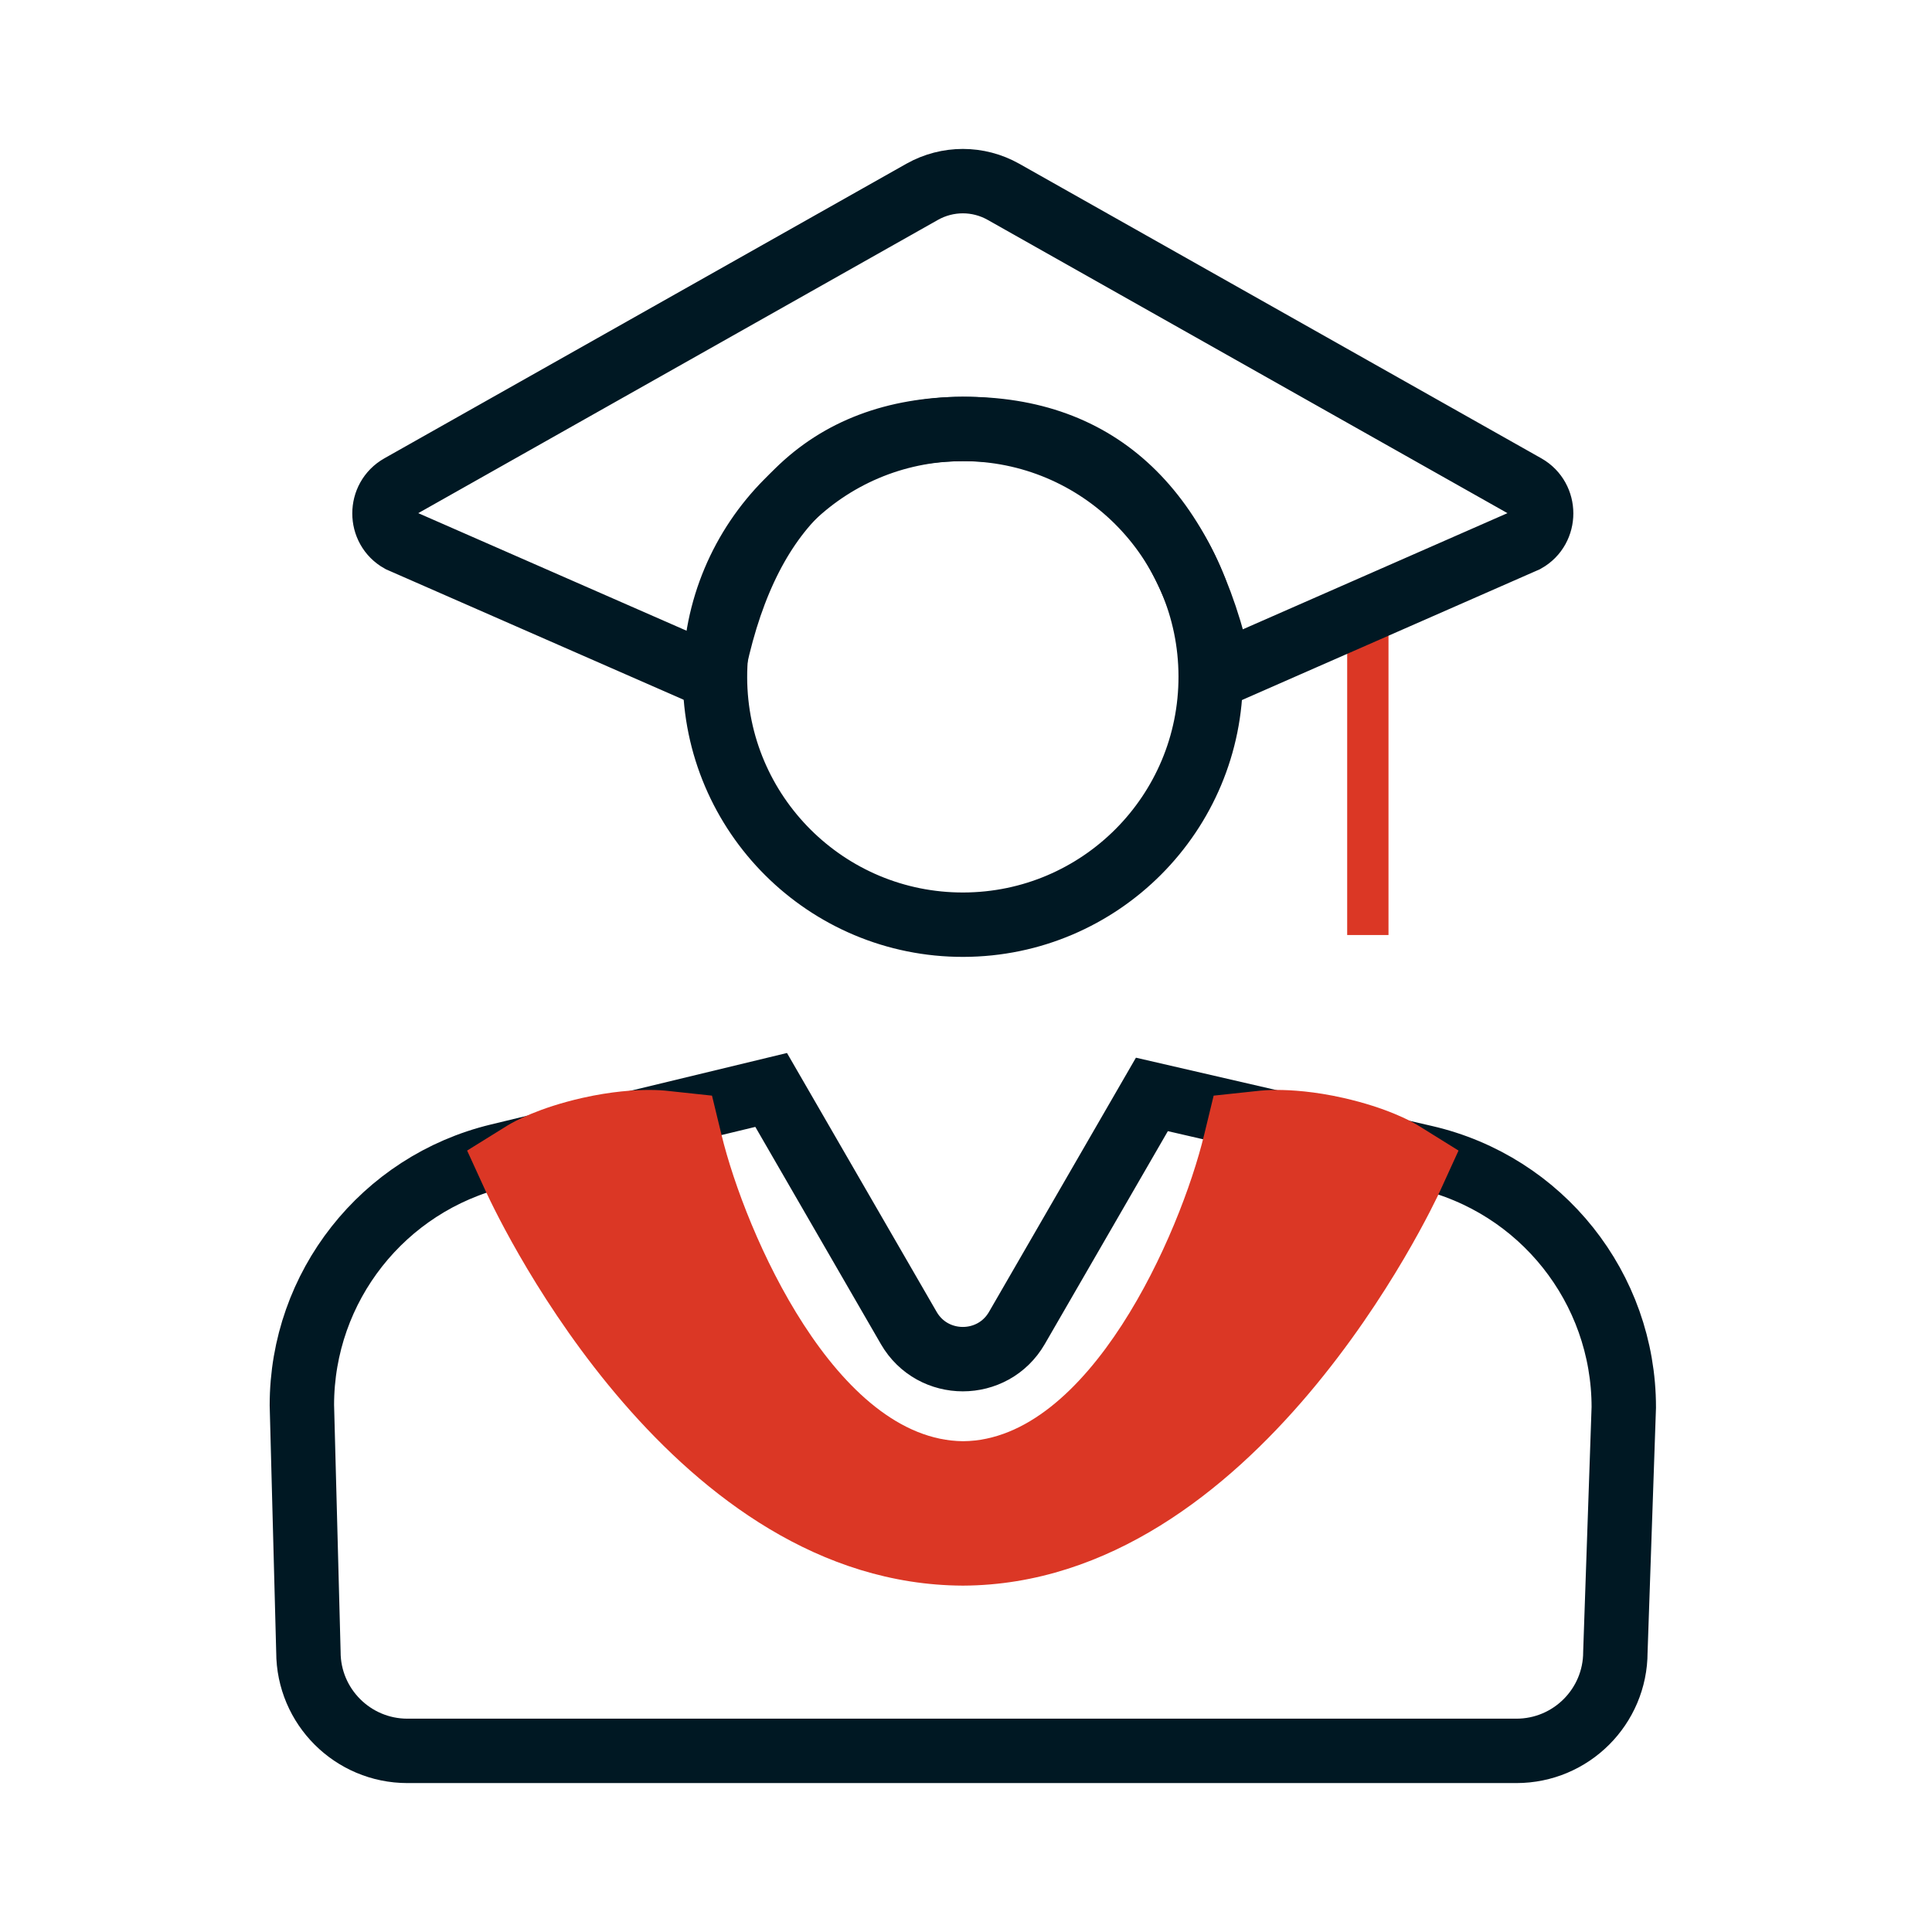<svg width="60" height="60" viewBox="0 0 60 60" fill="none" xmlns="http://www.w3.org/2000/svg">
<path d="M43.121 18.775H41.838V29.038H43.121V18.775Z" fill="#DB3725"/>
<path fill-rule="evenodd" clip-rule="evenodd" d="M22.099 21.02L12.428 16.782C11.778 16.418 11.778 15.472 12.428 15.105L28.64 5.956C29.426 5.515 30.379 5.515 31.162 5.956L47.377 15.105C48.023 15.472 48.023 16.418 47.377 16.782L37.916 20.935C36.81 15.837 34.138 13.3 29.901 13.322C25.665 13.345 23.064 15.911 22.099 21.02Z" stroke="#001823" stroke-width="2"/>
<path fill-rule="evenodd" clip-rule="evenodd" d="M37.599 21.002C37.608 25.253 34.171 28.707 29.919 28.717C25.668 28.727 22.215 25.289 22.204 21.038C22.195 16.786 25.632 13.332 29.883 13.322C34.135 13.312 37.59 16.75 37.599 21.002Z" stroke="#001823" stroke-width="2" stroke-linecap="round"/>
<path fill-rule="evenodd" clip-rule="evenodd" d="M9.375 43.636C9.375 39.959 11.896 36.759 15.476 35.895L23.949 33.849L28.222 41.241C28.968 42.532 30.835 42.532 31.581 41.241L35.773 33.988L44.247 35.943C47.865 36.776 50.428 39.996 50.428 43.705L50.167 51.304C50.167 53 48.791 54.375 47.092 54.375H12.653C10.957 54.375 9.578 53 9.578 51.304L9.375 43.636Z" stroke="#001823" stroke-width="2"/>
<path fill-rule="evenodd" clip-rule="evenodd" d="M29.898 49.243C20.969 49.202 15.65 38.218 15.072 36.967L14.507 35.732L15.769 34.948C15.979 34.821 16.736 34.403 18.084 34.097C18.992 33.892 19.711 33.849 20.156 33.849C20.436 33.849 20.608 33.866 20.648 33.869L22.112 34.026L22.406 35.238C23.156 38.329 25.975 44.724 29.912 44.758C33.83 44.724 36.65 38.329 37.397 35.238L37.691 34.026L39.141 33.871C39.198 33.866 39.367 33.849 39.649 33.849C40.092 33.849 40.813 33.892 41.719 34.097C43.069 34.403 43.826 34.821 44.024 34.941L45.296 35.732L44.733 36.965C44.502 37.465 39.012 49.202 29.91 49.243H29.904H29.898Z" fill="#DB3725"/>
</svg>
